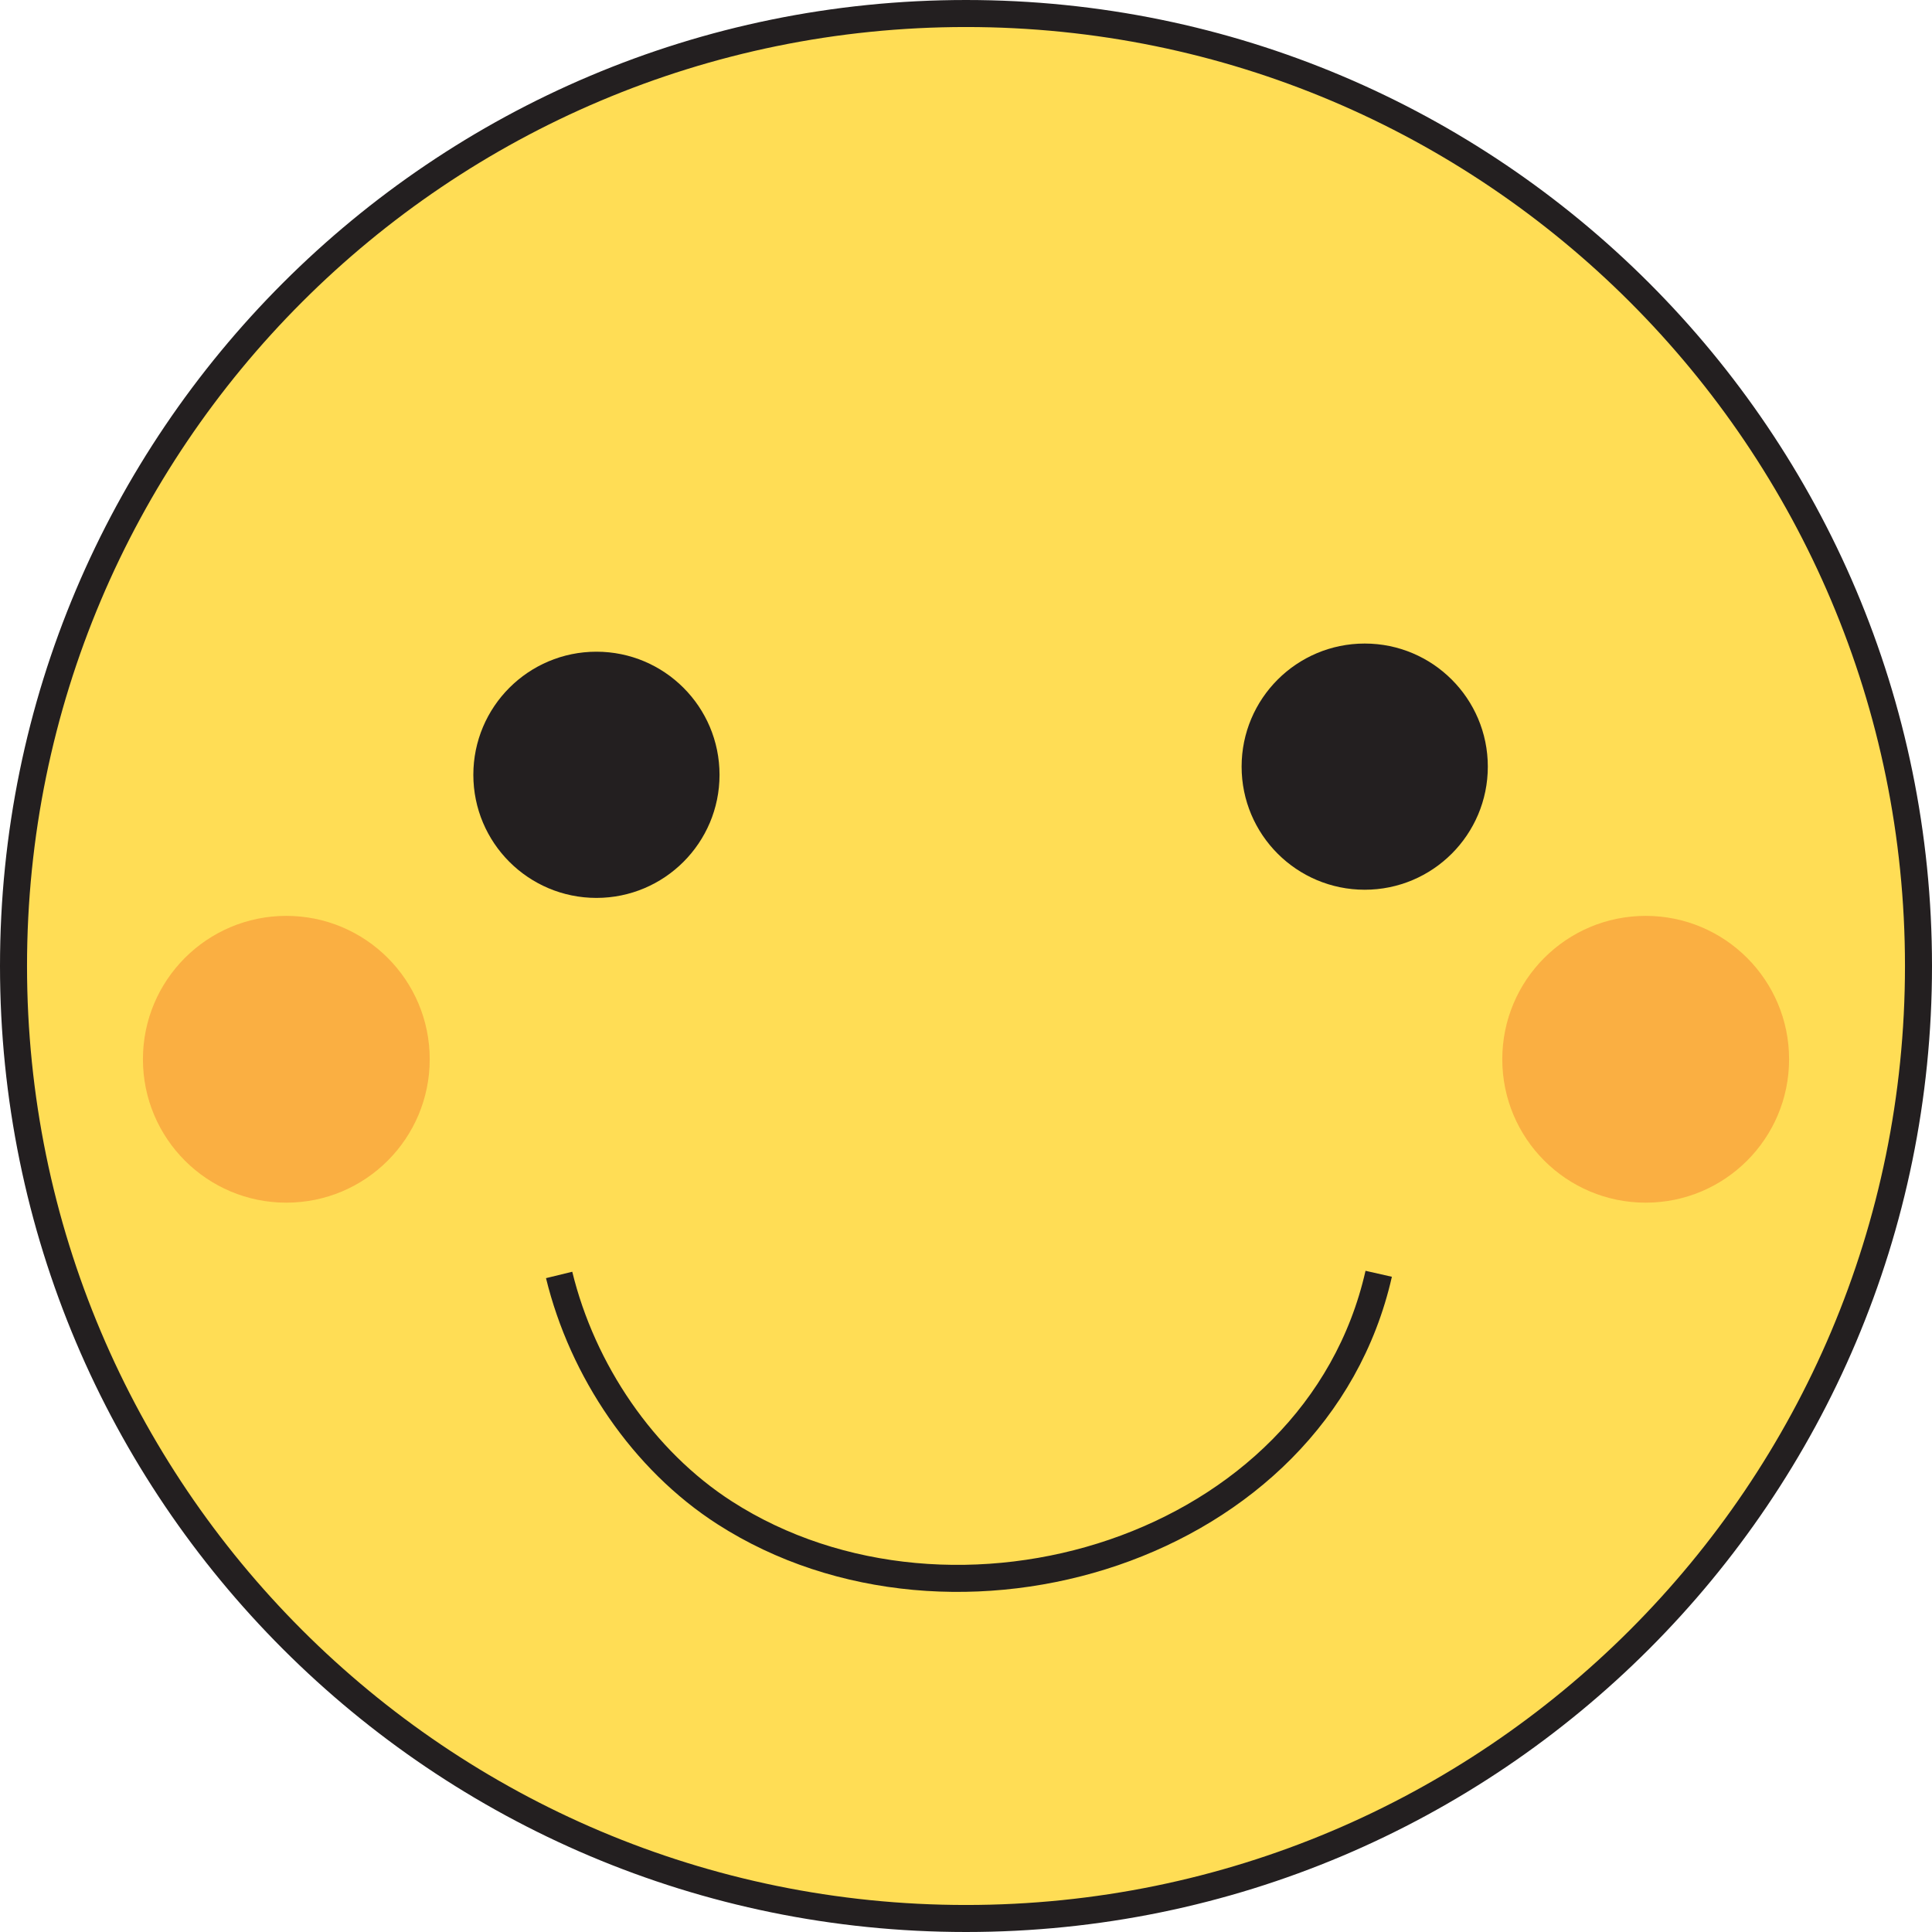 <svg width="143" height="143" viewBox="0 0 143 143" fill="none" xmlns="http://www.w3.org/2000/svg">
<path d="M71.5 142C110.436 142 142 110.436 142 71.5C142 32.564 110.436 1 71.5 1C32.564 1 1 32.564 1 71.5C1 110.436 32.564 142 71.5 142Z" fill="#FFDD55" stroke="#231F20" stroke-width="2" stroke-miterlimit="10" stroke-linecap="round" stroke-linejoin="round"/>
<path d="M44.146 65.46C48.626 65.46 52.257 61.828 52.257 57.349C52.257 52.869 48.626 49.237 44.146 49.237C39.666 49.237 36.035 52.869 36.035 57.349C36.035 61.828 39.666 65.46 44.146 65.46Z" fill="#231F20" stroke="#231F20" stroke-width="2" stroke-miterlimit="10"/>
<path d="M101.012 64.855C105.491 64.855 109.123 61.224 109.123 56.744C109.123 52.264 105.491 48.633 101.012 48.633C96.532 48.633 92.9 52.264 92.9 56.744C92.9 61.224 96.532 64.855 101.012 64.855Z" fill="#231F20" stroke="#231F20" stroke-width="2" stroke-miterlimit="10"/>
<path d="M102.047 94.281C97.388 114.818 70.551 122.843 53.638 111.971C47.597 108.088 43.11 101.443 41.385 94.367" stroke="#231F20" stroke-width="2" stroke-miterlimit="10"/>
<path opacity="0.3" d="M21.192 89.017C27.054 89.017 31.806 84.265 31.806 78.404C31.806 72.542 27.054 67.79 21.192 67.79C15.331 67.79 10.579 72.542 10.579 78.404C10.579 84.265 15.331 89.017 21.192 89.017Z" fill="#EC4416"/>
<path opacity="0.3" d="M121.808 89.017C127.67 89.017 132.422 84.265 132.422 78.404C132.422 72.542 127.67 67.79 121.808 67.79C115.946 67.79 111.194 72.542 111.194 78.404C111.194 84.265 115.946 89.017 121.808 89.017Z" fill="#EC4416"/>
</svg>
